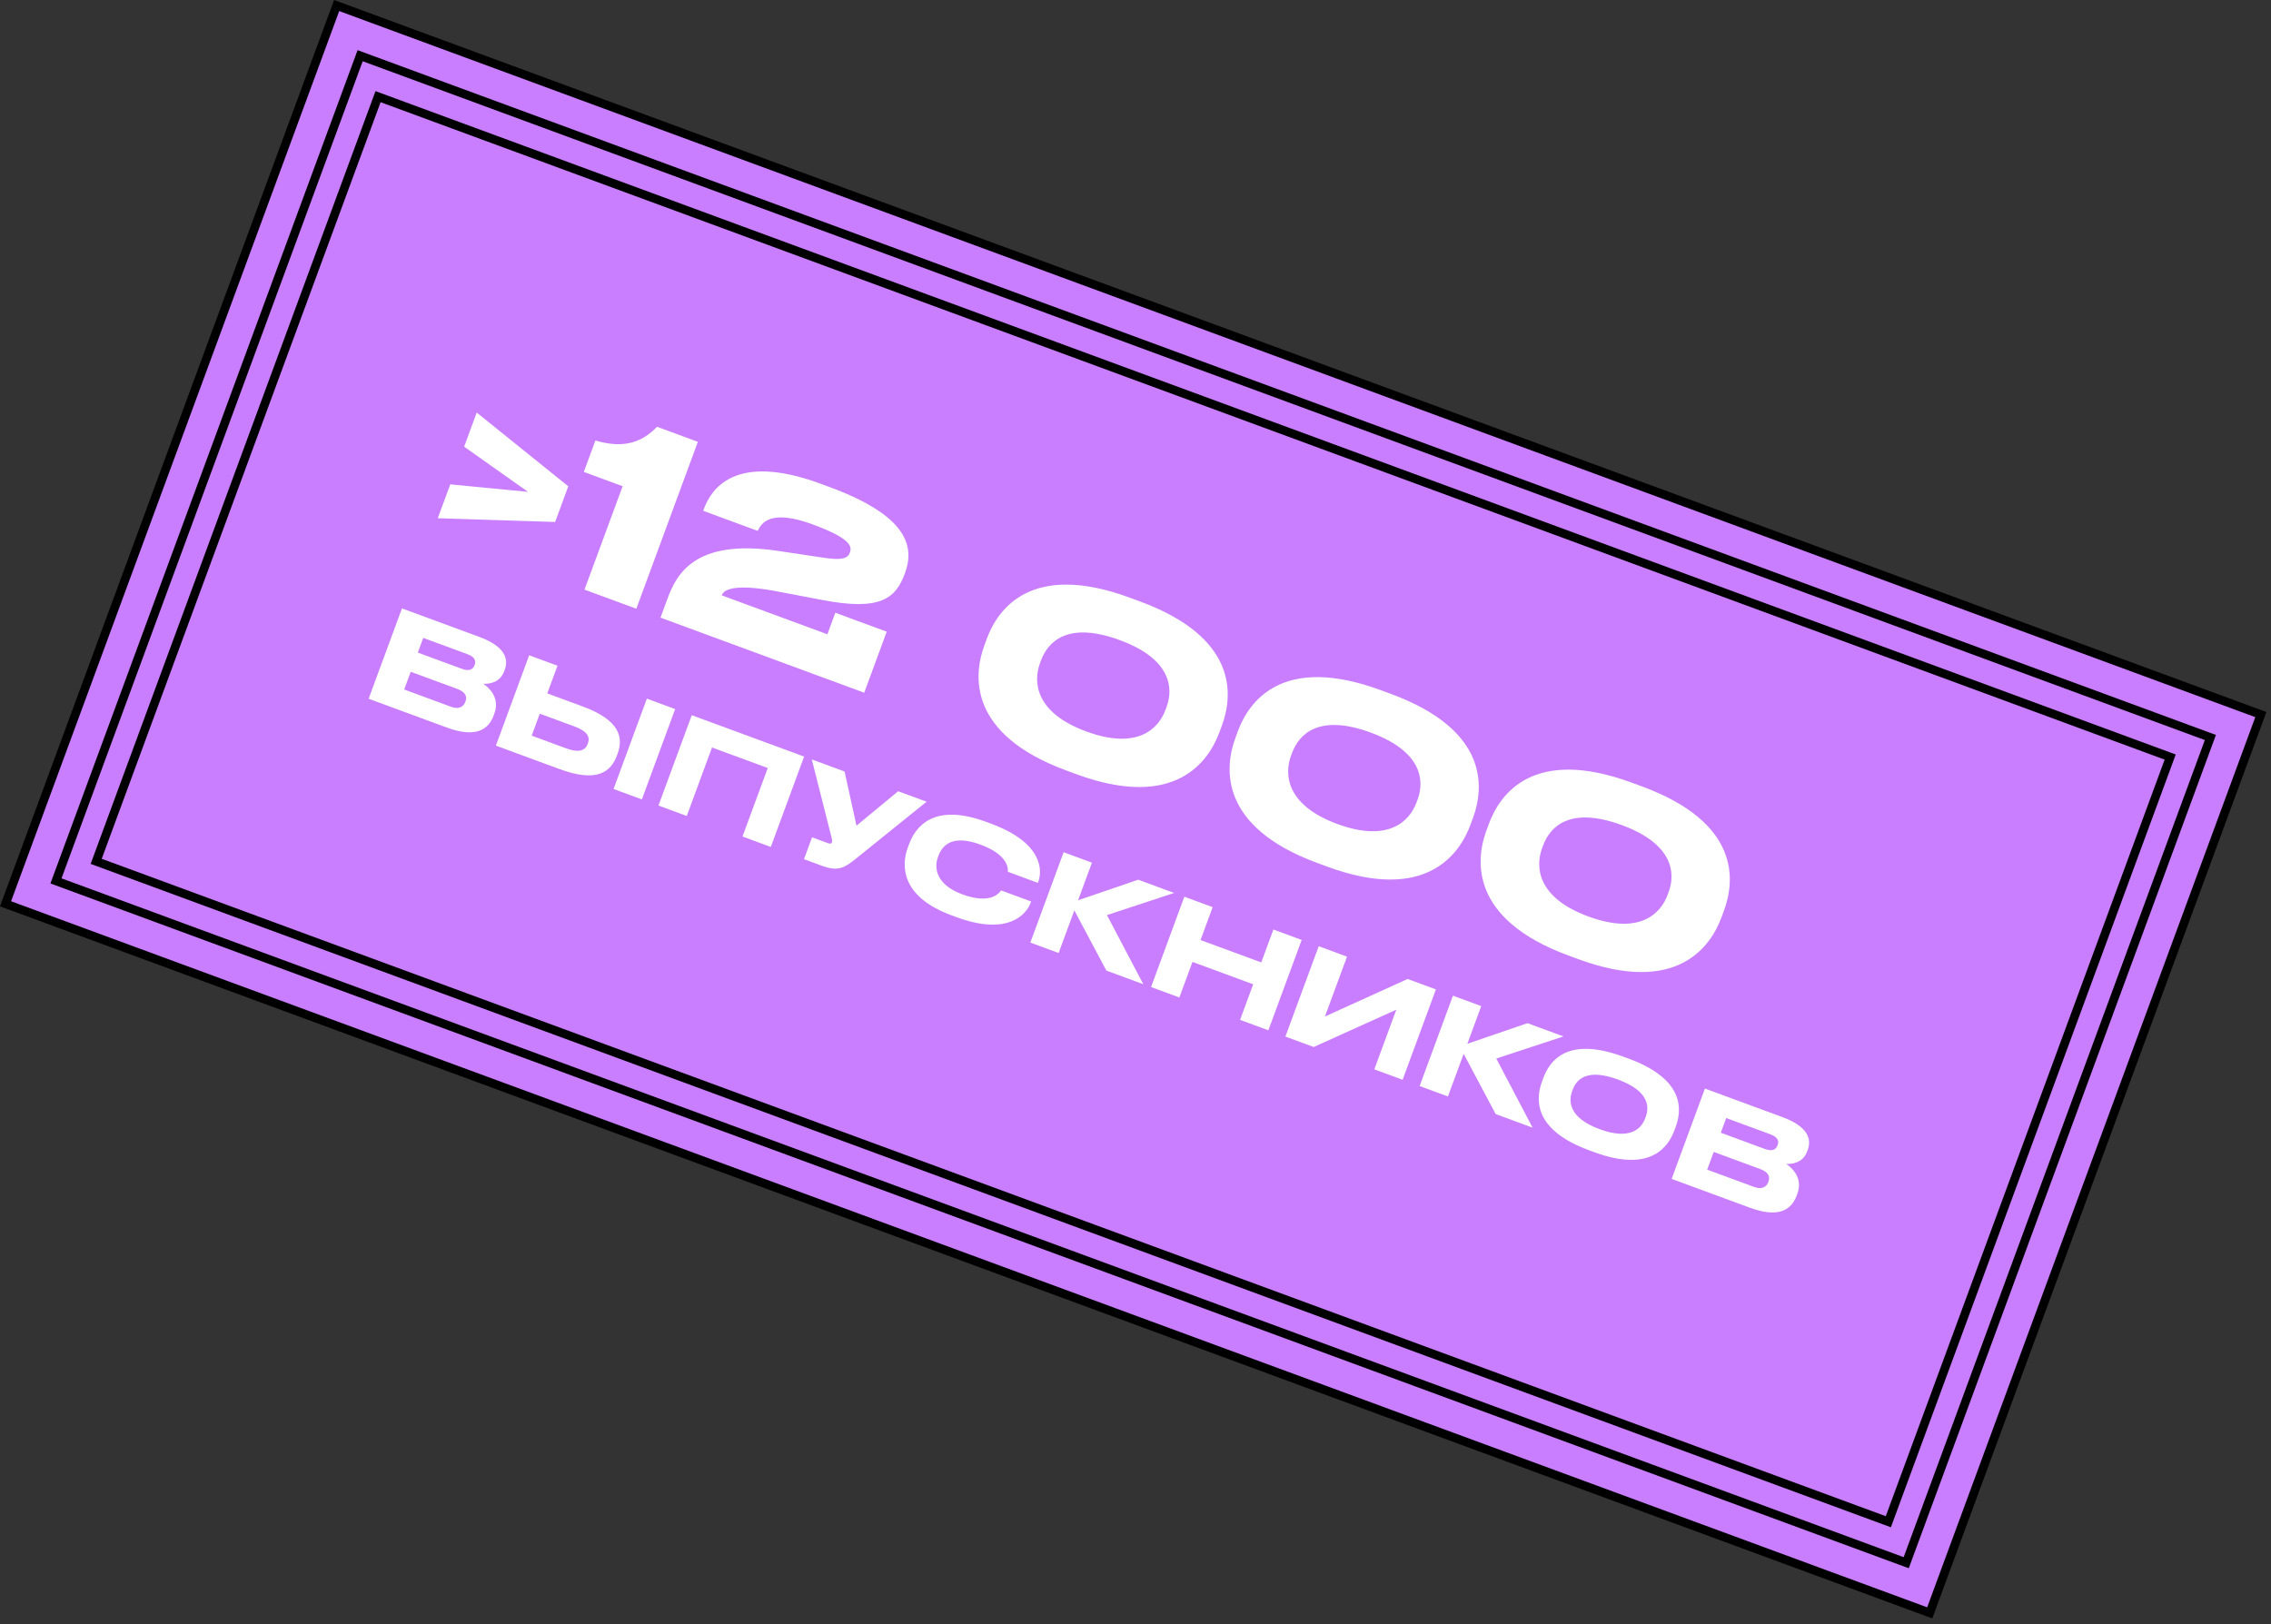 <?xml version="1.0" encoding="UTF-8"?> <svg xmlns="http://www.w3.org/2000/svg" width="144" height="103" viewBox="0 0 144 103" fill="none"><rect x="0" y="0" width="144" height="103" fill="#333333" stroke="none"/><rect x="21.346" y="0.351" width="130.031" height="60.711" transform="rotate(20.231 21.346 0.351)" fill="#C97EFF" stroke="black" stroke-width="0.547"></rect><rect x="22.836" y="3.532" width="125.034" height="55.773" transform="rotate(20.231 22.836 3.532)" stroke="black" stroke-width="0.547"></rect><rect x="23.971" y="6.13" width="121.108" height="51.682" transform="rotate(20.231 23.971 6.13)" stroke="black" stroke-width="0.547"></rect><path d="M23.375 44.312L25.487 38.583L30.392 40.39C32.033 40.995 32.255 41.794 32.005 42.472L31.965 42.579C31.69 43.326 30.953 43.379 30.645 43.361C31.001 43.606 31.718 44.246 31.346 45.255L31.306 45.363C30.974 46.264 30.183 46.821 28.327 46.137L23.375 44.312ZM29.639 41.486L26.836 40.453L26.492 41.385L29.296 42.418C29.796 42.602 30.004 42.417 30.09 42.186L30.095 42.17C30.183 41.931 30.14 41.67 29.639 41.486ZM29.001 43.691L26.044 42.601L25.63 43.726L28.587 44.816C29.18 45.034 29.417 44.746 29.502 44.515L29.514 44.484C29.605 44.237 29.594 43.91 29.001 43.691ZM34.702 43.973L36.935 44.796C39.299 45.667 39.545 46.755 39.154 47.818L39.126 47.895C38.728 48.973 37.85 49.647 35.463 48.767L31.443 47.285L33.554 41.556L35.349 42.217L34.702 43.973ZM33.714 46.653L35.893 47.456C36.779 47.782 37.126 47.552 37.266 47.175L37.274 47.151C37.419 46.759 37.293 46.389 36.407 46.062L34.228 45.259L33.714 46.653ZM42.811 44.967L40.7 50.697L38.905 50.035L41.017 44.306L42.811 44.967ZM41.752 51.085L43.864 45.355L50.987 47.98L48.876 53.71L47.081 53.049L48.682 48.705L45.147 47.403L43.546 51.746L41.752 51.085ZM58.752 50.842L54.494 54.276C53.57 55.029 53.205 55.306 52.104 54.9L50.98 54.486L51.49 53.099L52.499 53.471C52.661 53.531 52.719 53.491 52.745 53.422L52.748 53.414C52.782 53.322 52.756 53.225 52.724 53.099L51.474 48.16L53.553 48.926L54.308 52.362L56.949 50.178L58.752 50.842ZM60.651 58.163L60.335 58.047C57.016 56.824 57.184 54.778 57.559 53.761L57.641 53.538C58.024 52.498 59.132 50.868 62.521 52.117L62.836 52.234C66.156 53.457 66.087 55.233 65.84 55.904L65.809 55.988L63.907 55.287C63.917 55.116 63.981 54.23 62.164 53.56C60.446 52.927 59.77 53.553 59.506 54.269L59.472 54.361C59.222 55.039 59.347 56.1 61.018 56.716C62.874 57.4 63.386 56.582 63.48 56.468L65.382 57.169L65.351 57.254C65.084 57.978 63.924 59.37 60.651 58.163ZM70.153 61.552L68.122 57.733L67.126 60.436L65.332 59.775L67.443 54.045L69.238 54.707L68.358 57.094L72.172 55.788L74.451 56.628L70.19 58.032L72.494 62.414L70.153 61.552ZM72.986 62.596L75.098 56.866L76.892 57.528L76.123 59.615L79.974 61.034L80.743 58.947L82.537 59.608L80.425 65.338L78.631 64.676L79.463 62.42L75.612 61.001L74.781 63.257L72.986 62.596ZM87.143 67.813L88.536 64.032L83.3 66.397L81.505 65.736L83.617 60.006L85.411 60.667L84.012 64.464L89.254 62.084L91.049 62.745L88.937 68.475L87.143 67.813ZM94.838 70.649L92.808 66.831L91.811 69.534L90.017 68.873L92.129 63.143L93.923 63.804L93.043 66.192L96.857 64.886L99.137 65.726L94.876 67.129L97.179 71.512L94.838 70.649ZM102.941 67.014L103.272 67.136C106.876 68.464 106.632 70.43 106.255 71.454L106.17 71.685C105.798 72.694 104.698 74.397 101.086 73.066L100.755 72.944C97.128 71.607 97.404 69.6 97.776 68.592L97.861 68.361C98.238 67.336 99.313 65.677 102.941 67.014ZM104.316 70.924L104.356 70.816C104.597 70.161 104.532 69.175 102.591 68.46C100.62 67.733 99.961 68.453 99.72 69.107L99.686 69.2C99.445 69.854 99.49 70.894 101.431 71.609C103.356 72.319 104.072 71.586 104.316 70.924ZM105.996 74.761L108.107 69.032L113.013 70.84C114.653 71.444 114.875 72.243 114.625 72.921L114.585 73.029C114.31 73.776 113.574 73.828 113.265 73.811C113.621 74.055 114.338 74.696 113.967 75.705L113.927 75.812C113.595 76.713 112.804 77.27 110.948 76.586L105.996 74.761ZM112.259 71.935L109.456 70.902L109.113 71.834L111.916 72.867C112.417 73.052 112.625 72.866 112.71 72.635L112.716 72.62C112.804 72.381 112.76 72.12 112.259 71.935ZM111.622 74.141L108.664 73.051L108.25 74.175L111.207 75.265C111.8 75.484 112.038 75.195 112.123 74.964L112.134 74.933C112.225 74.687 112.215 74.359 111.622 74.141Z" fill="white"></path><path d="M27.758 32.864L28.55 30.716L33.48 31.192L29.43 28.326L30.227 26.163L36.034 30.84L35.2 33.102L27.758 32.864ZM39.48 30.834L37.019 29.927L37.753 27.935C39.616 28.492 40.768 27.996 41.661 27.064L44.25 28.019L40.349 38.603L37.063 37.392L39.48 30.834ZM54.799 43.929L41.881 39.168L42.322 37.973C42.898 36.408 44.053 34.151 49.339 34.936L52.003 35.336C53.54 35.595 53.773 35.358 53.893 35.031C54.045 34.618 53.86 34.113 51.526 33.254C48.866 32.273 48.282 33.157 48.045 33.667L44.588 32.393L44.63 32.279C45.076 31.07 46.547 28.655 52.025 30.674L52.594 30.884C57.573 32.719 58.001 34.67 57.383 36.349L57.372 36.377C56.785 37.971 55.801 38.755 52.12 38.045L49.039 37.459C46.367 36.992 45.873 37.456 45.763 37.755L52.464 40.224L52.967 38.858L56.225 40.059L54.799 43.929ZM77.482 46.002L77.324 46.429C76.643 48.279 74.52 51.407 68.232 49.09L67.606 48.859C61.346 46.552 61.728 42.798 62.415 40.934L62.572 40.508C63.264 38.63 65.383 35.597 71.643 37.904L72.269 38.135C78.543 40.447 78.174 44.125 77.482 46.002ZM73.9 45.022L73.974 44.823C74.414 43.628 74.251 41.79 71.007 40.595C67.707 39.378 66.447 40.691 66.007 41.887L65.944 42.057C65.503 43.252 65.644 45.195 68.873 46.385C72.103 47.575 73.454 46.231 73.9 45.022ZM93.4 51.869L93.243 52.296C92.561 54.145 90.439 57.274 84.15 54.956L83.524 54.725C77.264 52.419 77.646 48.665 78.333 46.801L78.49 46.374C79.182 44.496 81.302 41.464 87.562 43.771L88.188 44.002C94.462 46.314 94.092 49.991 93.4 51.869ZM89.818 50.889L89.892 50.689C90.332 49.494 90.169 47.657 86.925 46.461C83.625 45.245 82.365 46.558 81.925 47.753L81.862 47.924C81.421 49.119 81.562 51.061 84.791 52.252C88.021 53.442 89.373 52.098 89.818 50.889ZM109.318 57.736L109.161 58.163C108.479 60.012 106.357 63.14 100.069 60.823L99.443 60.592C93.183 58.285 93.564 54.531 94.251 52.668L94.409 52.241C95.101 50.363 97.22 47.331 103.48 49.638L104.106 49.868C110.38 52.181 110.01 55.858 109.318 57.736ZM105.737 56.755L105.81 56.556C106.251 55.361 106.088 53.523 102.844 52.328C99.543 51.111 98.284 52.425 97.843 53.62L97.78 53.791C97.34 54.986 97.48 56.928 100.71 58.118C103.939 59.308 105.291 57.965 105.737 56.755Z" fill="white"></path></svg> 